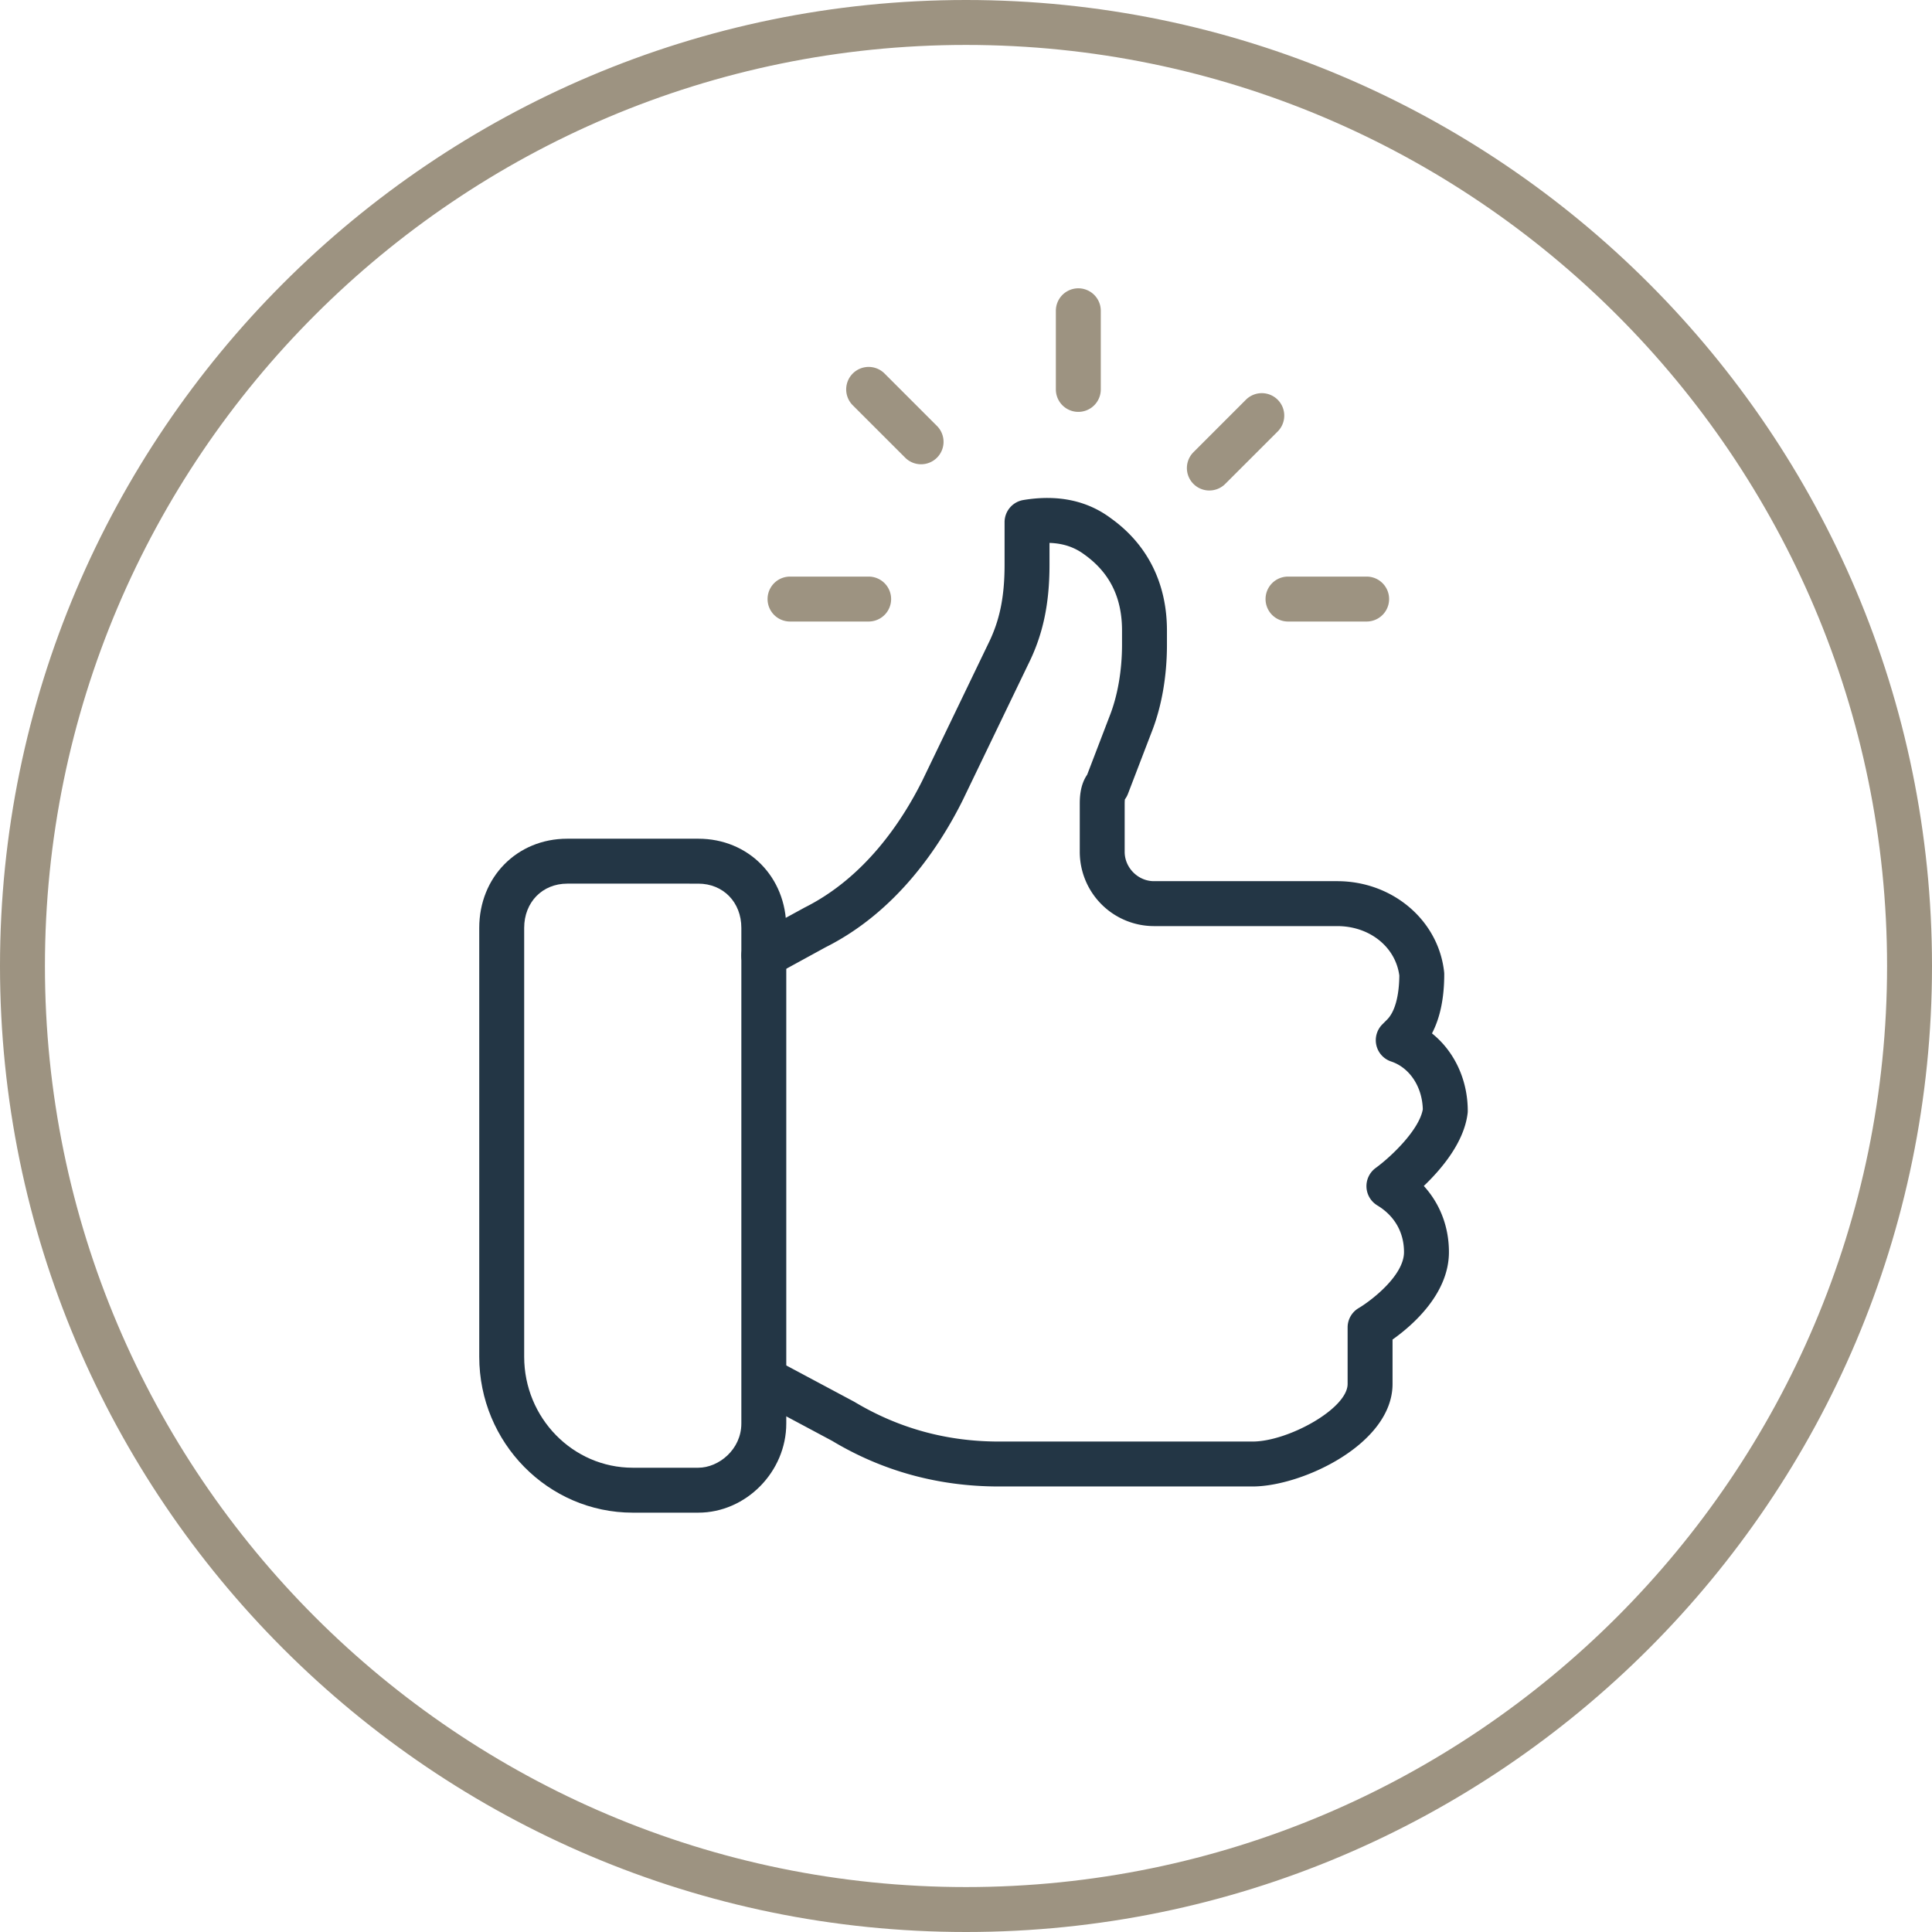 <svg width="86" height="86" viewBox="0 0 86 86" xmlns="http://www.w3.org/2000/svg">
    <g fill="none" fill-rule="evenodd">
        <g fill="#233645">
            <path d="M55.756 66.168H44.46c-2.681 0-5.178-.684-7.418-2.03l-3.093-1.653a1 1 0 1 1 .941-1.763l3.139 1.677c1.968 1.181 4.117 1.769 6.431 1.769h11.297c1.57 0 4.23-1.459 4.23-2.565v-2.515c0-.355.189-.684.495-.863.521-.307 2.015-1.43 2.015-2.49 0-.88-.422-1.616-1.188-2.078a1.002 1.002 0 0 1-.075-1.665c.74-.541 1.944-1.717 2.1-2.613-.025-1.002-.584-1.852-1.408-2.128a.998.998 0 0 1-.39-1.656l.209-.21c.343-.343.535-1.038.544-1.96-.17-1.278-1.325-2.201-2.765-2.201h-8.16a3.307 3.307 0 0 1-3.3-3.306v-2.096c0-.272 0-.86.33-1.338l.99-2.585c.364-.91.561-2.044.561-3.205v-.628c0-1.468-.547-2.573-1.672-3.379-.443-.332-.955-.502-1.556-.52v.964c0 1.757-.292 3.123-.943 4.43l-2.923 6.066c-1.06 2.125-2.974 4.971-6.1 6.538l-2.27 1.242a1 1 0 1 1-.96-1.755l2.301-1.257c2.668-1.337 4.316-3.809 5.234-5.648l2.922-6.067c.52-1.04.739-2.098.739-3.549v-1.886a1 1 0 0 1 .834-.987c1.532-.254 2.844.02 3.904.816 1.623 1.162 2.49 2.893 2.49 4.992v.628c0 1.43-.24 2.79-.698 3.936l-1.04 2.712a1.049 1.049 0 0 1-.134.24c-.01.075-.01.19-.01.24v2.096c0 .708.597 1.306 1.302 1.306h8.159c2.457 0 4.503 1.734 4.758 4.034.004.035.006.074.006.11 0 1.06-.183 1.94-.546 2.632.986.788 1.593 2.05 1.593 3.447a.86.86 0 0 1-.008.123c-.16 1.284-1.159 2.468-1.948 3.221.722.794 1.118 1.818 1.118 2.944 0 1.866-1.641 3.277-2.51 3.893v1.976c0 2.682-4.041 4.564-6.23 4.564"/>
            <path d="M25.25 39.334c-1.11 0-1.917.828-1.917 1.97v19.09c0 2.724 2.169 4.94 4.834 4.94h2.916c.907 0 1.917-.81 1.917-1.97v-22.06c0-1.142-.806-1.97-1.917-1.97H25.25zm5.833 28h-2.916c-3.768 0-6.834-3.114-6.834-6.94v-19.09c0-2.264 1.684-3.97 3.917-3.97h5.833c2.233 0 3.917 1.706 3.917 3.97v22.06c0 2.15-1.793 3.97-3.917 3.97z"/>
        </g>
        <path d="M48 18.334a1 1 0 0 1-1-1v-3.5a1 1 0 0 1 2 0v3.5a1 1 0 0 1-1 1M41 20.666a.997.997 0 0 1-.707-.293l-2.333-2.332a.999.999 0 1 1 1.414-1.415l2.333 2.334A.999.999 0 0 1 41 20.666M60.834 27.666h-3.5a1 1 0 0 1 0-2h3.5a1 1 0 0 1 0 2M53.834 21.834a.999.999 0 0 1-.707-1.707l2.333-2.334a1.002 1.002 0 0 1 1.414 0c.39.39.39 1.024 0 1.415L54.54 21.54a.997.997 0 0 1-.706.293M38.667 27.666h-3.5a1 1 0 0 1 0-2h3.5a1 1 0 0 1 0 2" fill="#9D9381"/>
        <path d="M43 2C20.393 2 2 20.393 2 43s18.393 41 41 41c22.608 0 41-18.393 41-41S65.608 2 43 2M0 43C0 19.29 19.29 0 43 0s43 19.29 43 43-19.29 43-43 43S0 66.71 0 43z" fill="#9D9381"/>
    </g>
</svg>
